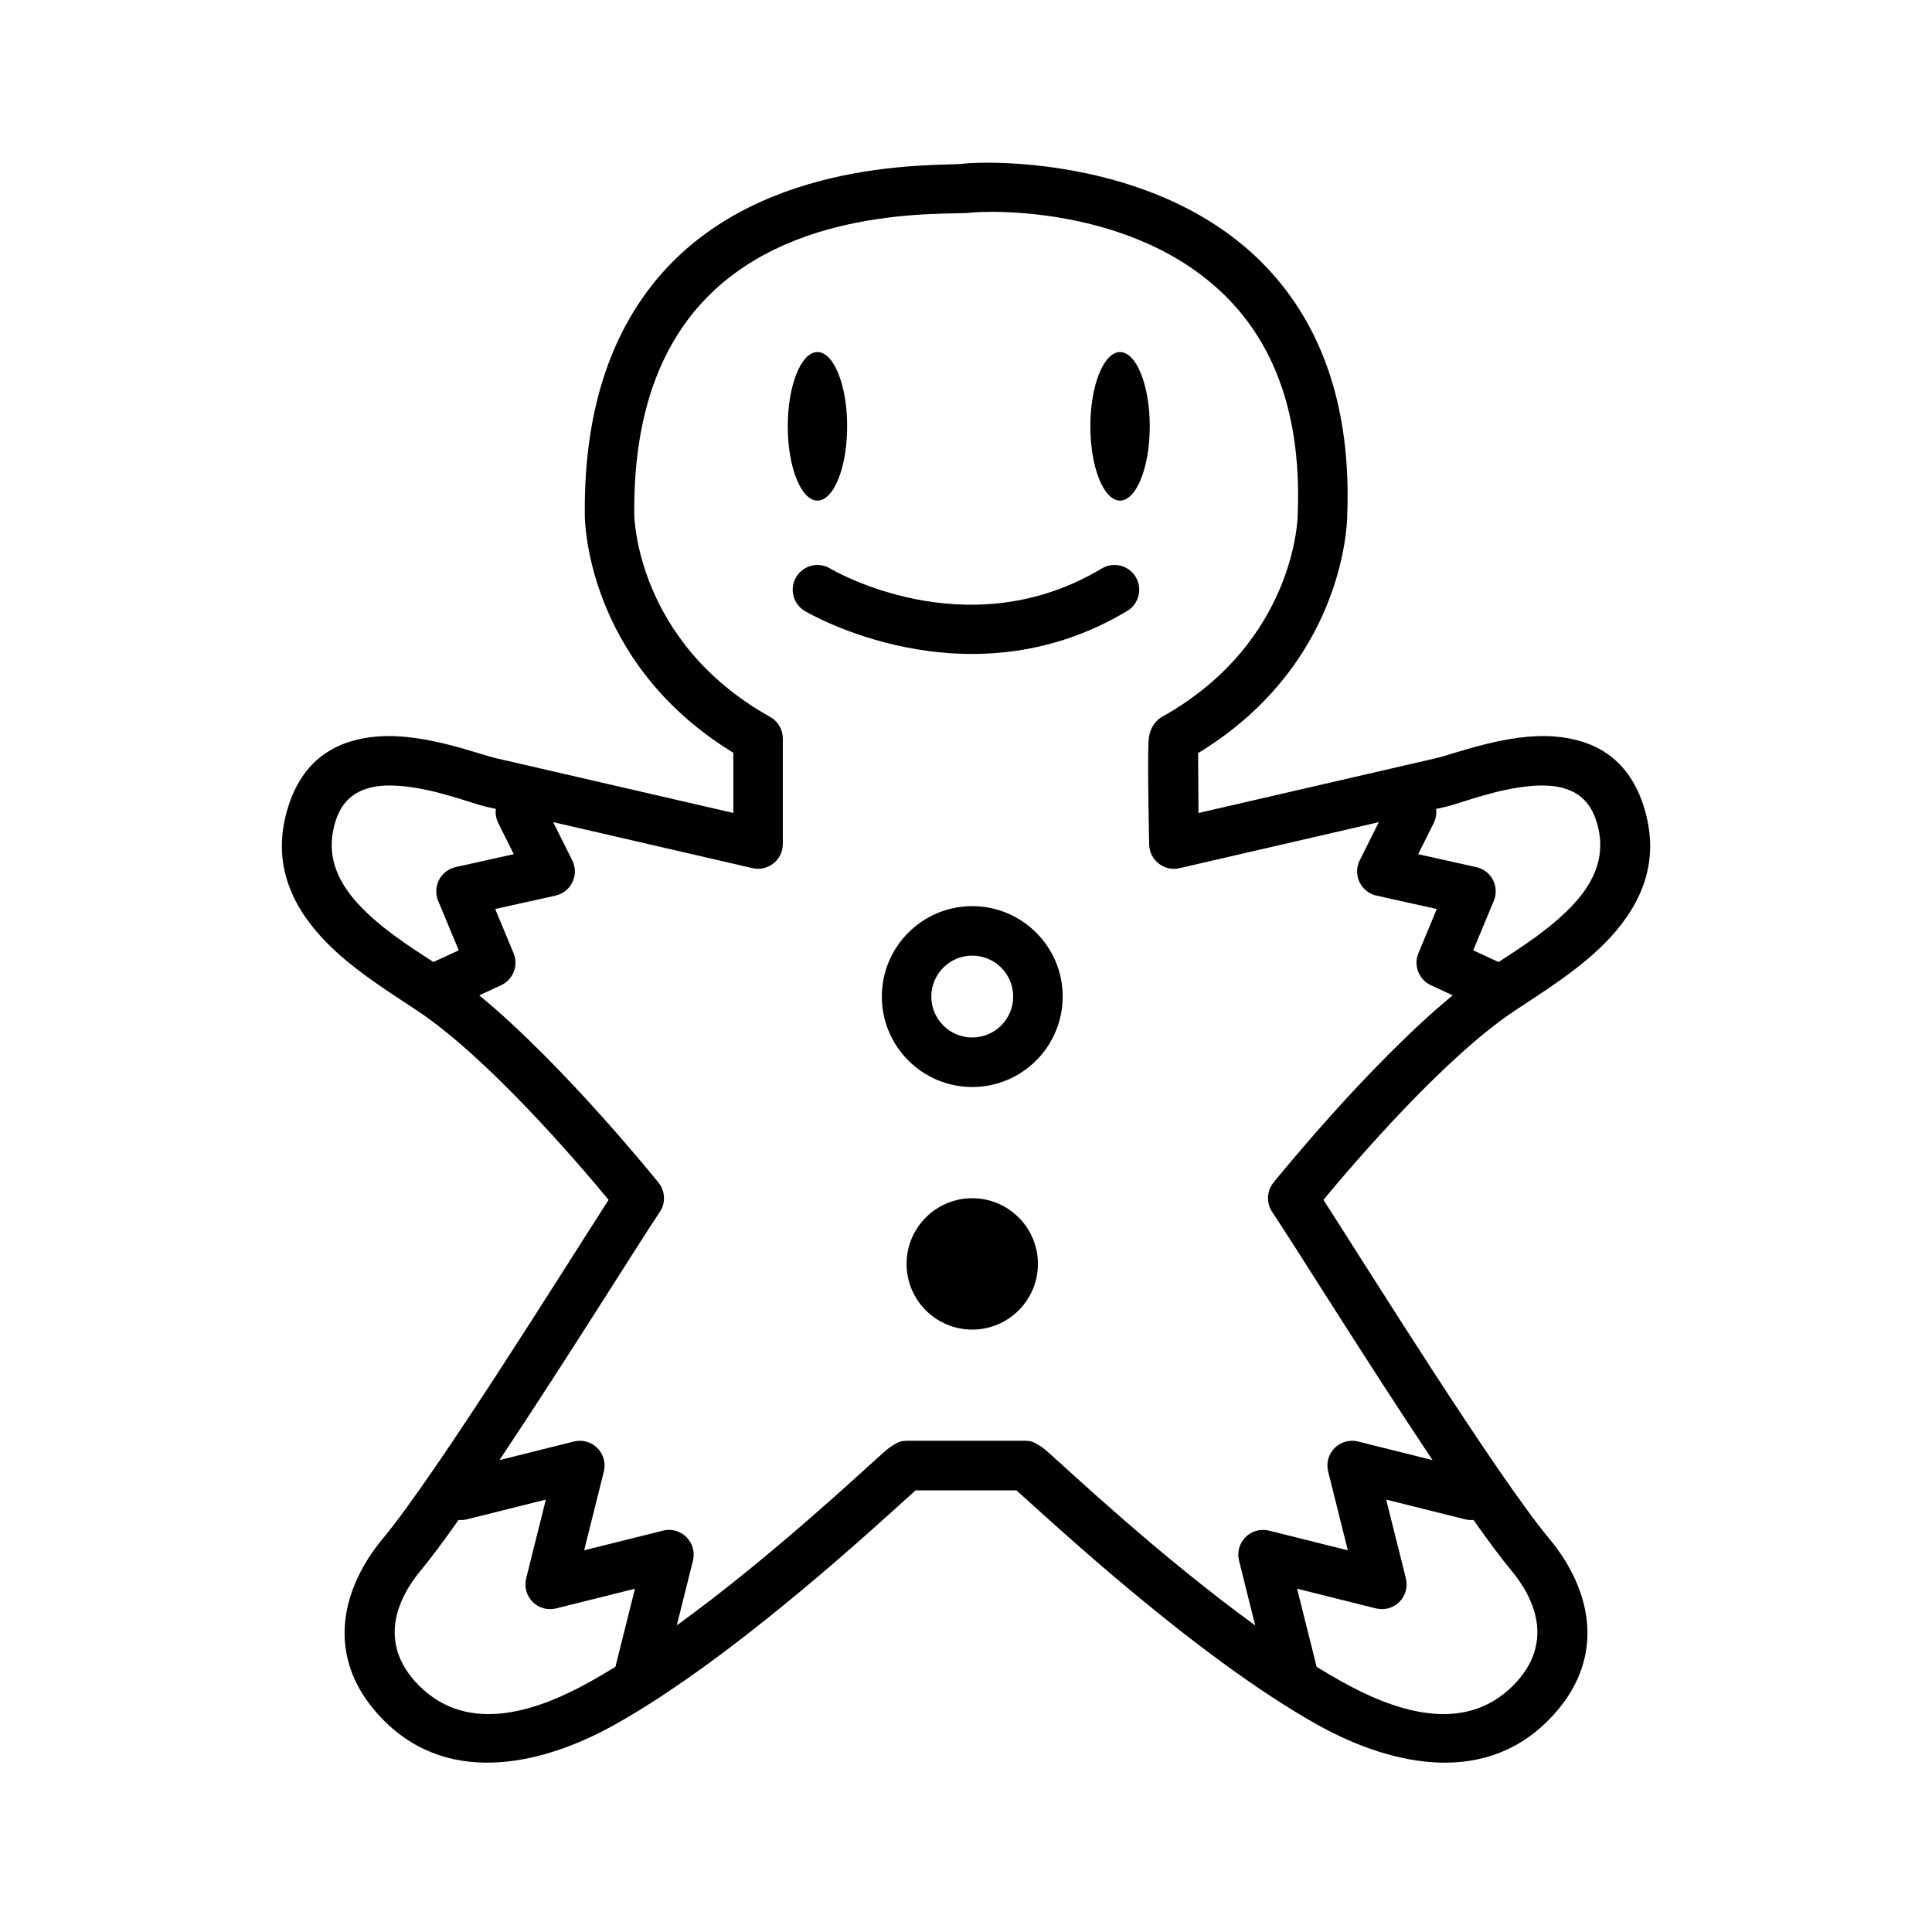 <?xml version="1.0" encoding="UTF-8"?>
<!-- Uploaded to: ICON Repo, www.svgrepo.com, Generator: ICON Repo Mixer Tools -->
<svg fill="#000000" width="800px" height="800px" version="1.1" viewBox="144 144 512 512" xmlns="http://www.w3.org/2000/svg">
 <path d="m338.34 343.49c-39.66-24.238-39.359-63-39.359-62.93-0.316-29.891 8.172-50.059 20.105-63.77 27.395-31.473 74.281-28.66 80.09-29.402 5.926-0.746 55.199-2.211 82.934 30.18 11.902 13.902 20.059 33.984 18.918 63.117-0.039 3.008-1.363 39.676-39.516 62.898l0.102 15.871 62.875-14.508c5.055-1.164 19.191-6.754 31.473-5.769 10.18 0.805 19.285 5.449 23.457 17.957 4.816 14.461-0.102 25.984-8.699 35.328-7.383 8.031-17.68 14.305-25.379 19.438-18.672 12.453-42.367 40.109-50.617 50.074 11.273 17.469 45.703 72.809 59.891 89.844 5.684 6.816 10.605 16.32 10.035 26.52-0.387 7.023-3.234 14.477-10.438 21.672-18.066 18.066-43.477 10.887-61.023 1.094-32.094-17.91-70.668-53.977-79.824-62.148h-26.719c-9.156 8.172-47.727 44.242-79.824 62.148-17.547 9.793-42.957 16.973-61.023-1.094-7.203-7.195-10.051-14.648-10.438-21.672-0.566-10.203 4.352-19.703 10.035-26.52 14.184-17.035 48.617-72.375 59.891-89.844-8.25-9.965-31.945-37.621-50.617-50.074-7.699-5.133-17.996-11.406-25.379-19.438-8.598-9.344-13.516-20.867-8.699-35.328 4.172-12.508 13.281-17.152 23.457-17.957 12.281-0.984 26.418 4.606 31.473 5.769l62.82 14.492zm-31.25 242.23 5.18-20.695-20.883 5.219c-2.234 0.559-4.598-0.094-6.227-1.723-1.629-1.629-2.281-3.992-1.723-6.227l5.219-20.883-20.883 5.219c-0.754 0.188-1.512 0.242-2.242 0.164-3.891 5.519-7.336 10.164-10.051 13.422-6.102 7.32-11.637 19.277-0.402 30.52 13.43 13.43 32.316 6.188 45.359-1.094 2.195-1.219 4.426-2.535 6.66-3.922zm227.39-38.926c-0.73 0.078-1.488 0.023-2.242-0.164l-20.883-5.219 5.219 20.883c0.559 2.234-0.094 4.598-1.723 6.227-1.629 1.629-3.992 2.281-6.227 1.723l-20.883-5.219 5.18 20.695c2.234 1.387 4.465 2.699 6.66 3.922 13.043 7.281 31.93 14.523 45.359 1.094 11.234-11.242 5.699-23.199-0.402-30.52-2.715-3.258-6.164-7.902-10.051-13.422zm-25.074-184.91-52.828 12.195c-1.922 0.441-3.938 0-5.496-1.211s-2.488-3.055-2.535-5.031c0 0-0.52-22.898-0.141-27.75 0.324-4.172 2.984-5.801 3.496-6.086 35.699-19.949 36.008-53.516 36.008-53.516v-0.262c0.992-24.93-5.582-42.234-15.77-54.129-23.82-27.82-66.219-26.348-71.312-25.695-2.707 0.34-15.035-0.324-29.875 2.621-13.832 2.746-30.078 8.707-41.973 22.371-10.273 11.809-17.152 29.293-16.887 55.016v0.07s0.309 33.566 36.008 53.516c2.07 1.156 3.352 3.344 3.352 5.723v27.961c0 2-0.906 3.891-2.473 5.133-1.566 1.242-3.613 1.707-5.559 1.258l-52.828-12.195 5.062 10.133c0.906 1.812 0.93 3.93 0.055 5.754-0.867 1.828-2.527 3.148-4.496 3.59l-15.98 3.551 4.871 11.723c1.348 3.25-0.109 6.992-3.305 8.469l-5.793 2.684c22.516 18.508 47.523 49.656 47.523 49.656 1.793 2.25 1.922 5.414 0.293 7.801-4.574 6.699-24.938 39.477-42.469 65.715l19.719-4.93c2.234-0.559 4.598 0.094 6.227 1.723s2.281 3.992 1.723 6.227l-5.219 20.883 20.883-5.219c2.234-0.559 4.598 0.094 6.227 1.723s2.281 3.992 1.723 6.227l-4.281 17.16c24.992-18.113 48.742-40.461 54.969-45.98 2.312-2.047 4.047-2.676 4.336-2.746 0.52-0.133 1.055-0.195 1.59-0.195h31.488c0.535 0 1.07 0.062 1.59 0.195 0.293 0.07 2.023 0.699 4.336 2.746 6.227 5.519 29.977 27.867 54.969 45.98l-4.281-17.16c-0.559-2.234 0.094-4.598 1.723-6.227 1.629-1.629 3.992-2.281 6.227-1.723l20.883 5.219-5.219-20.883c-0.559-2.234 0.094-4.598 1.723-6.227s3.992-2.281 6.227-1.723l19.719 4.93c-17.531-26.238-37.895-59.016-42.469-65.715-1.629-2.387-1.504-5.551 0.293-7.801 0 0 25.008-31.148 47.523-49.656l-5.793-2.684c-3.195-1.48-4.652-5.219-3.305-8.469l4.871-11.723-15.98-3.551c-1.969-0.441-3.629-1.762-4.496-3.59-0.875-1.828-0.852-3.945 0.055-5.754l5.062-10.133zm-107.75 99.66c9.605 0 17.406 7.801 17.406 17.406s-7.801 17.406-17.406 17.406-17.406-7.801-17.406-17.406 7.801-17.406 17.406-17.406zm0-77.406c-13.227 0-23.961 10.738-23.961 23.961 0 13.227 10.738 23.969 23.961 23.969 13.227 0 23.969-10.746 23.969-23.969 0-13.227-10.746-23.961-23.969-23.961zm0 13.113c5.984 0 10.848 4.863 10.848 10.848 0 5.992-4.863 10.848-10.848 10.848s-10.848-4.856-10.848-10.848c0-5.984 4.863-10.848 10.848-10.848zm-126.25-38.871-2.832-0.652c-3.793-0.875-13.219-4.731-22.664-5.457-6.918-0.535-14.098 0.699-16.871 9.012-3.055 9.164 0.449 16.367 5.902 22.293 5.715 6.211 13.438 11.172 19.91 15.375l6.715-3.109-5.457-13.129c-0.738-1.785-0.652-3.816 0.242-5.543 0.891-1.715 2.504-2.953 4.394-3.379l15.414-3.426-4.109-8.227c-0.605-1.211-0.805-2.512-0.645-3.762zm265.73 40.574c6.473-4.203 14.191-9.164 19.91-15.375 5.457-5.926 8.957-13.129 5.902-22.293-2.769-8.312-9.949-9.547-16.871-9.012-9.445 0.723-18.871 4.582-22.664 5.457l-2.832 0.652c0.156 1.25-0.039 2.551-0.645 3.762l-4.109 8.227 15.414 3.426c1.891 0.426 3.504 1.66 4.394 3.379 0.898 1.723 0.984 3.754 0.242 5.543l-5.457 13.129 6.715 3.109zm-183.88-93.047s42.738 25.641 85.473 0c3.102-1.867 4.109-5.894 2.25-8.996-1.867-3.109-5.894-4.117-9.004-2.25-35.984 21.594-71.965 0-71.965 0-3.109-1.867-7.141-0.859-9.004 2.25-1.859 3.102-0.852 7.133 2.25 8.996zm3.379-68.605c4.344 0 7.871 8.824 7.871 19.68 0 10.863-3.527 19.68-7.871 19.68s-7.871-8.816-7.871-19.68c0-10.855 3.527-19.68 7.871-19.68zm80.191 0c4.336 0 7.871 8.824 7.871 19.68 0 10.863-3.535 19.68-7.871 19.68-4.344 0-7.871-8.816-7.871-19.68 0-10.855 3.527-19.68 7.871-19.68z" fill-rule="evenodd"/>
</svg>